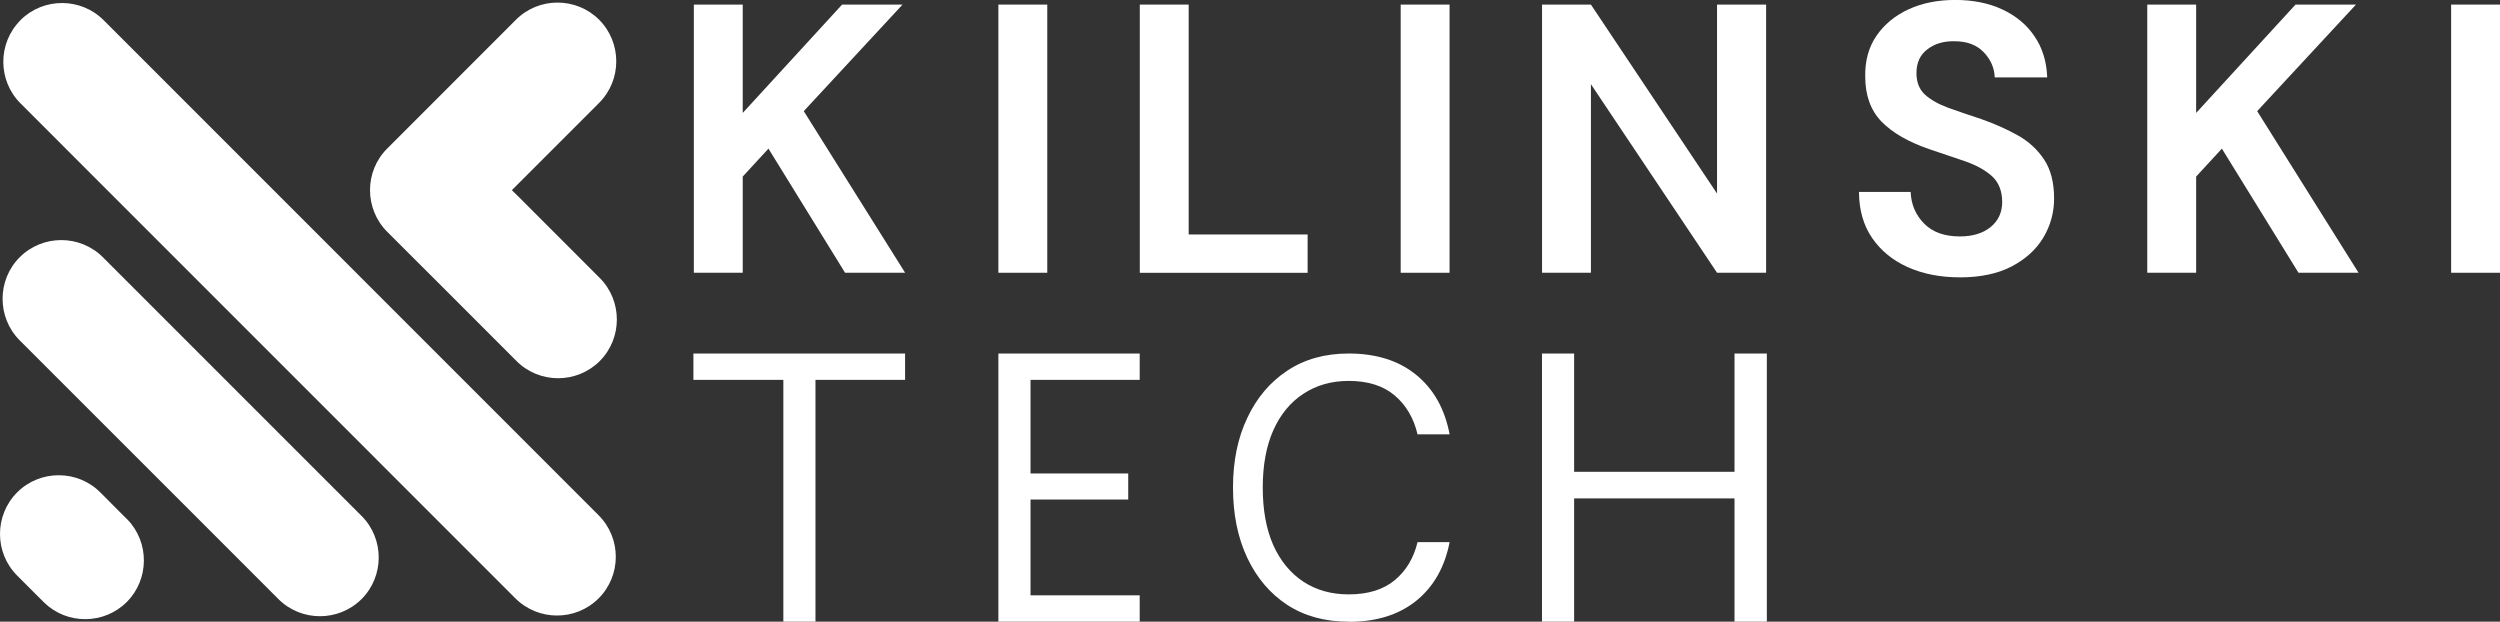 <?xml version="1.0" encoding="UTF-8"?>
<svg id="Warstwa_2" xmlns="http://www.w3.org/2000/svg" viewBox="0 0 512 127.32">
  <rect x="0" y="0" width="512" height="127.32" fill="#333333" stroke="none"/>
  <defs>
    <style>
      .cls-1 {
        fill-rule: evenodd;
      }

      .cls-1, .cls-2 {
        fill: #fff;
      }
    </style>
  </defs>
  <g id="Warstwa_1-2" data-name="Warstwa_1">
    <g>
      <path class="cls-1" d="M24.5,104.82l1.46,1.45.15.14c4.52,4.69,4.48,12.25-.15,16.88-4.63,4.64-12.19,4.68-16.88.15l-.14-.15-1.46-1.44-3.97-3.98c-4.68-4.68-4.68-12.33,0-17.03,4.68-4.68,12.35-4.68,17.03,0l3.96,3.98ZM104.83,38.94l17.87-17.87c4.68-4.68,4.68-12.33,0-17.03-4.69-4.68-12.35-4.68-17.03,0l-14.84,14.85-11.54,11.54c-4.68,4.68-4.68,12.33,0,17.03l8.52,8.51,1.52,1.51,16.46,16.47c4.68,4.68,12.34,4.68,17.03,0,4.68-4.68,4.68-12.35,0-17.03l-16.46-16.47-1.53-1.5ZM4.19,4.15v-.02C8.86-.55,16.54-.55,21.22,4.13l101.37,101.39c4.7,4.68,4.7,12.35,0,17.03-4.68,4.68-12.33,4.68-17.03,0L4.19,21.16C-.49,16.48-.49,8.83,4.19,4.15ZM4.04,52.68c4.68-4.68,12.33-4.68,17.03,0l11.54,11.54,24.97,24.98,16.47,16.46c4.68,4.68,4.68,12.35,0,17.03-4.7,4.68-12.35,4.68-17.03,0l-16.46-16.47-24.98-24.97-11.54-11.54c-4.68-4.68-4.68-12.35,0-17.03Z"/>
      <g>
        <path class="cls-2" d="M142.1,55.86V.94h10.01v22.19L172.46.94h12.38l-20.23,21.82,20.76,33.1h-12.3l-15.69-25.42-5.27,5.72v19.7h-10.01Z"/>
        <rect class="cls-2" x="204.47" y=".94" width="10.01" height="54.92"/>
        <path class="cls-2" d="M233.43,55.86V.94h10.01v47.08h24.36v7.85h-34.37Z"/>
        <rect class="cls-2" x="286.86" y=".94" width="10.01" height="54.92"/>
        <path class="cls-2" d="M315.81,55.86V.94h10.01l25.83,38.7V.94h10.05v54.92h-10.05l-25.83-38.62v38.62h-10.01Z"/>
        <path class="cls-2" d="M401.4,56.8c-4.01,0-7.56-.69-10.67-2.08-3.09-1.39-5.52-3.37-7.31-5.97-1.78-2.59-2.68-5.73-2.7-9.44h10.58c.1,2.56,1.03,4.73,2.78,6.5,1.74,1.75,4.17,2.61,7.27,2.61,2.64,0,4.75-.63,6.33-1.92,1.57-1.28,2.37-2.99,2.37-5.15s-.7-4.02-2.09-5.27c-1.39-1.25-3.25-2.27-5.56-3.07-2.29-.79-4.74-1.61-7.36-2.49-4.25-1.47-7.5-3.35-9.73-5.64-2.21-2.31-3.31-5.37-3.31-9.19-.06-3.24.7-6.02,2.29-8.34,1.6-2.34,3.8-4.15,6.58-5.44,2.78-1.28,5.96-1.92,9.56-1.92s6.91.65,9.68,1.96c2.8,1.31,5,3.15,6.58,5.52,1.6,2.35,2.46,5.14,2.58,8.38h-10.75c-.06-1.93-.81-3.65-2.25-5.15-1.42-1.49-3.41-2.25-5.97-2.25-2.21-.05-4.07.49-5.56,1.64-1.5,1.12-2.25,2.76-2.25,4.9,0,1.83.57,3.29,1.72,4.37,1.17,1.06,2.75,1.96,4.74,2.7,1.98.71,4.26,1.49,6.82,2.33,2.72.96,5.2,2.06,7.44,3.31,2.26,1.26,4.06,2.92,5.43,4.99,1.36,2.04,2.04,4.7,2.04,7.97,0,2.86-.74,5.54-2.21,8.01-1.47,2.45-3.66,4.43-6.54,5.93-2.86,1.47-6.4,2.21-10.58,2.21Z"/>
        <path class="cls-2" d="M439.76,55.86V.94h10.01v22.19L470.12.94h12.38l-20.23,21.82,20.76,33.1h-12.3l-15.69-25.42-5.27,5.72v19.7h-10.01Z"/>
        <rect class="cls-2" x="501.99" y=".94" width="10.01" height="54.92"/>
      </g>
      <g>
        <path class="cls-2" d="M160.43,127.32v-49.53h-18.42v-5.39h43.35v5.39h-18.35v49.53h-6.58Z"/>
        <path class="cls-2" d="M204.47,127.32v-54.92h28.94v5.39h-22.36v19.17h20.01v5.35h-20.01v19.61h22.36v5.39h-28.94Z"/>
        <path class="cls-2" d="M276.21,127.32c-4.87,0-9.07-1.15-12.58-3.44-3.52-2.31-6.25-5.53-8.19-9.64-1.95-4.13-2.92-8.93-2.92-14.38s.97-10.15,2.92-14.26c1.94-4.13,4.67-7.36,8.19-9.68,3.51-2.34,7.71-3.52,12.58-3.52,5.66,0,10.27,1.46,13.84,4.38,3.56,2.91,5.84,6.95,6.83,12.17h-6.57c-.77-3.29-2.31-5.94-4.65-7.94-2.34-2-5.49-3-9.45-3-3.54,0-6.64.89-9.3,2.65-2.66,1.74-4.71,4.25-6.16,7.51-1.43,3.24-2.14,7.14-2.14,11.7s.71,8.48,2.14,11.74c1.45,3.24,3.51,5.75,6.16,7.51,2.66,1.74,5.76,2.61,9.3,2.61,3.96,0,7.1-.97,9.45-2.92,2.33-1.95,3.88-4.54,4.65-7.78h6.57c-.99,5.12-3.27,9.12-6.83,12.01-3.57,2.88-8.18,4.31-13.84,4.31Z"/>
        <path class="cls-2" d="M315.8,127.32v-54.92h6.58v24.23h32.85v-24.23h6.62v54.92h-6.62v-25.25h-32.85v25.25h-6.58Z"/>
      </g>
    </g>
  </g>
</svg>